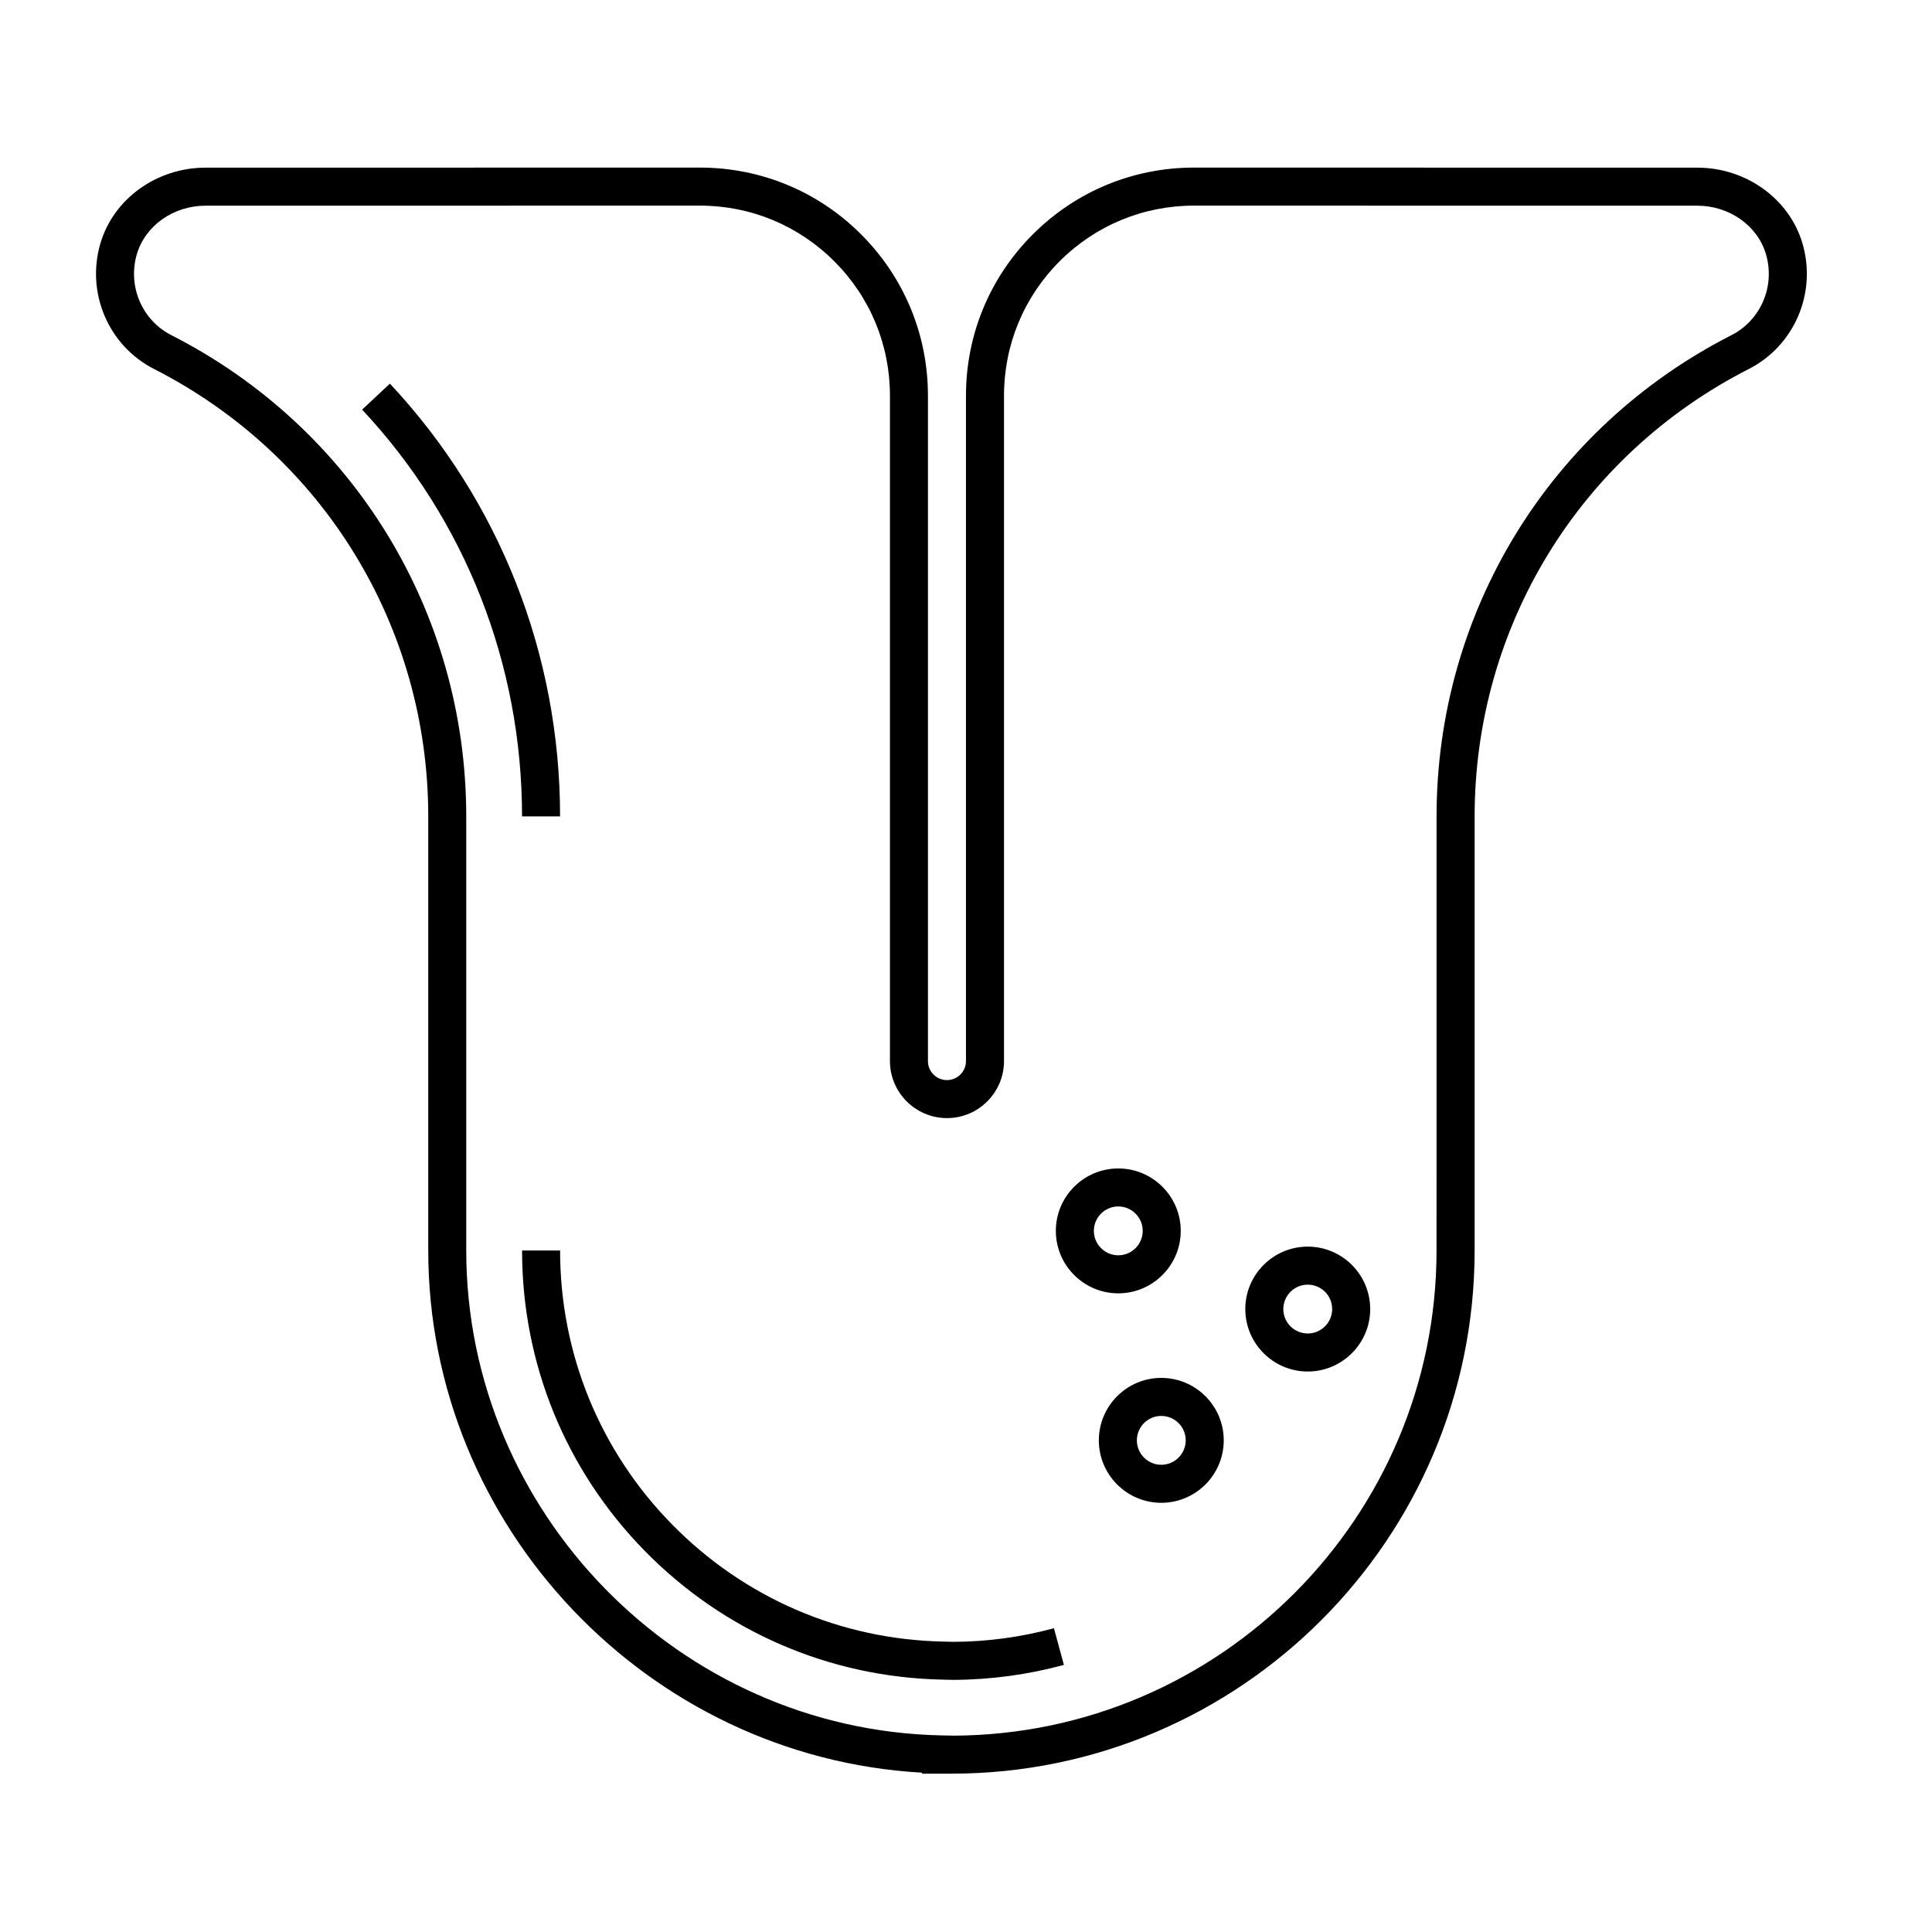 <?xml version="1.0" encoding="UTF-8"?>
<!-- Uploaded to: ICON Repo, www.svgrepo.com, Generator: ICON Repo Mixer Tools -->
<svg fill="#000000" width="800px" height="800px" version="1.1" viewBox="144 144 512 512" xmlns="http://www.w3.org/2000/svg">
 <path d="m396.14 614.04h-7.801v-0.262c-72.594-4.09-130.85-65.152-130.85-138.39v-115.02c0-50.301-27.84-95.738-72.66-118.58-12.07-6.152-18.062-20.129-14.238-33.227 3.461-11.855 14.918-20.129 27.875-20.129l130.99-0.02h0.012c16.148 0 31.328 6.289 42.742 17.703 11.41 11.418 17.703 26.605 17.703 42.75v176.33c0 2.781 2.262 5.039 5.039 5.039 2.777 0 5.039-2.258 5.039-5.039v-176.33c0-16.148 6.293-31.332 17.707-42.75 11.418-11.418 26.598-17.703 42.742-17.703h0.012l133.36 0.02c12.953 0 24.414 8.277 27.875 20.129 3.824 13.098-2.168 27.074-14.238 33.227-44.82 22.844-72.66 68.281-72.66 118.58v115.03c-0.004 76.453-62.199 138.64-138.65 138.64zm-66.676-415.55h-0.012l-130.99 0.02c-8.504 0-15.992 5.297-18.203 12.879-2.469 8.457 1.375 17.469 9.141 21.426 48.211 24.566 78.16 73.445 78.16 127.55v115.03c0 69.441 56.48 127.09 125.91 128.5l3.258 0.07c70.617-0.328 127.97-57.879 127.97-128.57l0.008-115.03c0-54.109 29.953-102.99 78.16-127.55 7.769-3.961 11.613-12.969 9.141-21.426-2.211-7.582-9.699-12.879-18.203-12.879l-133.36-0.02h-0.012c-13.453 0-26.102 5.238-35.621 14.75-9.5 9.516-14.738 22.168-14.738 35.625v176.33c0 8.332-6.781 15.113-15.113 15.113-8.332 0-15.113-6.781-15.113-15.113v-176.33c0-13.457-5.238-26.113-14.758-35.625-9.516-9.512-22.168-14.75-35.621-14.75zm96.48 386.73-2.641-9.723c-8.672 2.359-17.66 3.57-26.582 3.606l-2.734-0.066c-27.246-0.551-52.773-11.582-71.887-31.051-19.133-19.492-29.668-45.273-29.668-72.594h-10.078c0 29.977 11.562 58.262 32.555 79.652 20.969 21.363 48.98 33.465 78.855 34.074l2.856 0.066c9.941-0.043 19.812-1.379 29.324-3.965zm-178.62-339.55-7.356 6.887c27.332 29.195 42.379 67.484 42.379 107.8h10.078c0-42.891-16.016-83.621-45.102-114.69zm204.43 296.59c-9.129 0-16.551-7.426-16.551-16.551s7.426-16.551 16.551-16.551 16.551 7.426 16.551 16.551-7.426 16.551-16.551 16.551zm0-23.023c-3.566 0-6.473 2.902-6.473 6.473s2.906 6.473 6.473 6.473 6.473-2.902 6.473-6.473c0.004-3.57-2.906-6.473-6.473-6.473zm38.812-11.77c-9.125 0-16.551-7.426-16.551-16.547 0-9.129 7.426-16.551 16.551-16.551 9.129 0 16.551 7.426 16.551 16.551 0 9.121-7.426 16.547-16.551 16.547zm0-23.02c-3.566 0-6.473 2.902-6.473 6.473 0 3.566 2.902 6.469 6.473 6.469 3.57 0 6.473-2.902 6.473-6.469 0.004-3.57-2.902-6.473-6.473-6.473zm-50.207 2.305c-9.125 0-16.551-7.426-16.551-16.551s7.426-16.547 16.551-16.547 16.551 7.426 16.551 16.547c-0.008 9.121-7.426 16.551-16.551 16.551zm0-23.027c-3.566 0-6.473 2.902-6.473 6.469 0 3.57 2.902 6.473 6.473 6.473s6.473-2.902 6.473-6.473c-0.004-3.559-2.906-6.469-6.473-6.469z"/>
</svg>